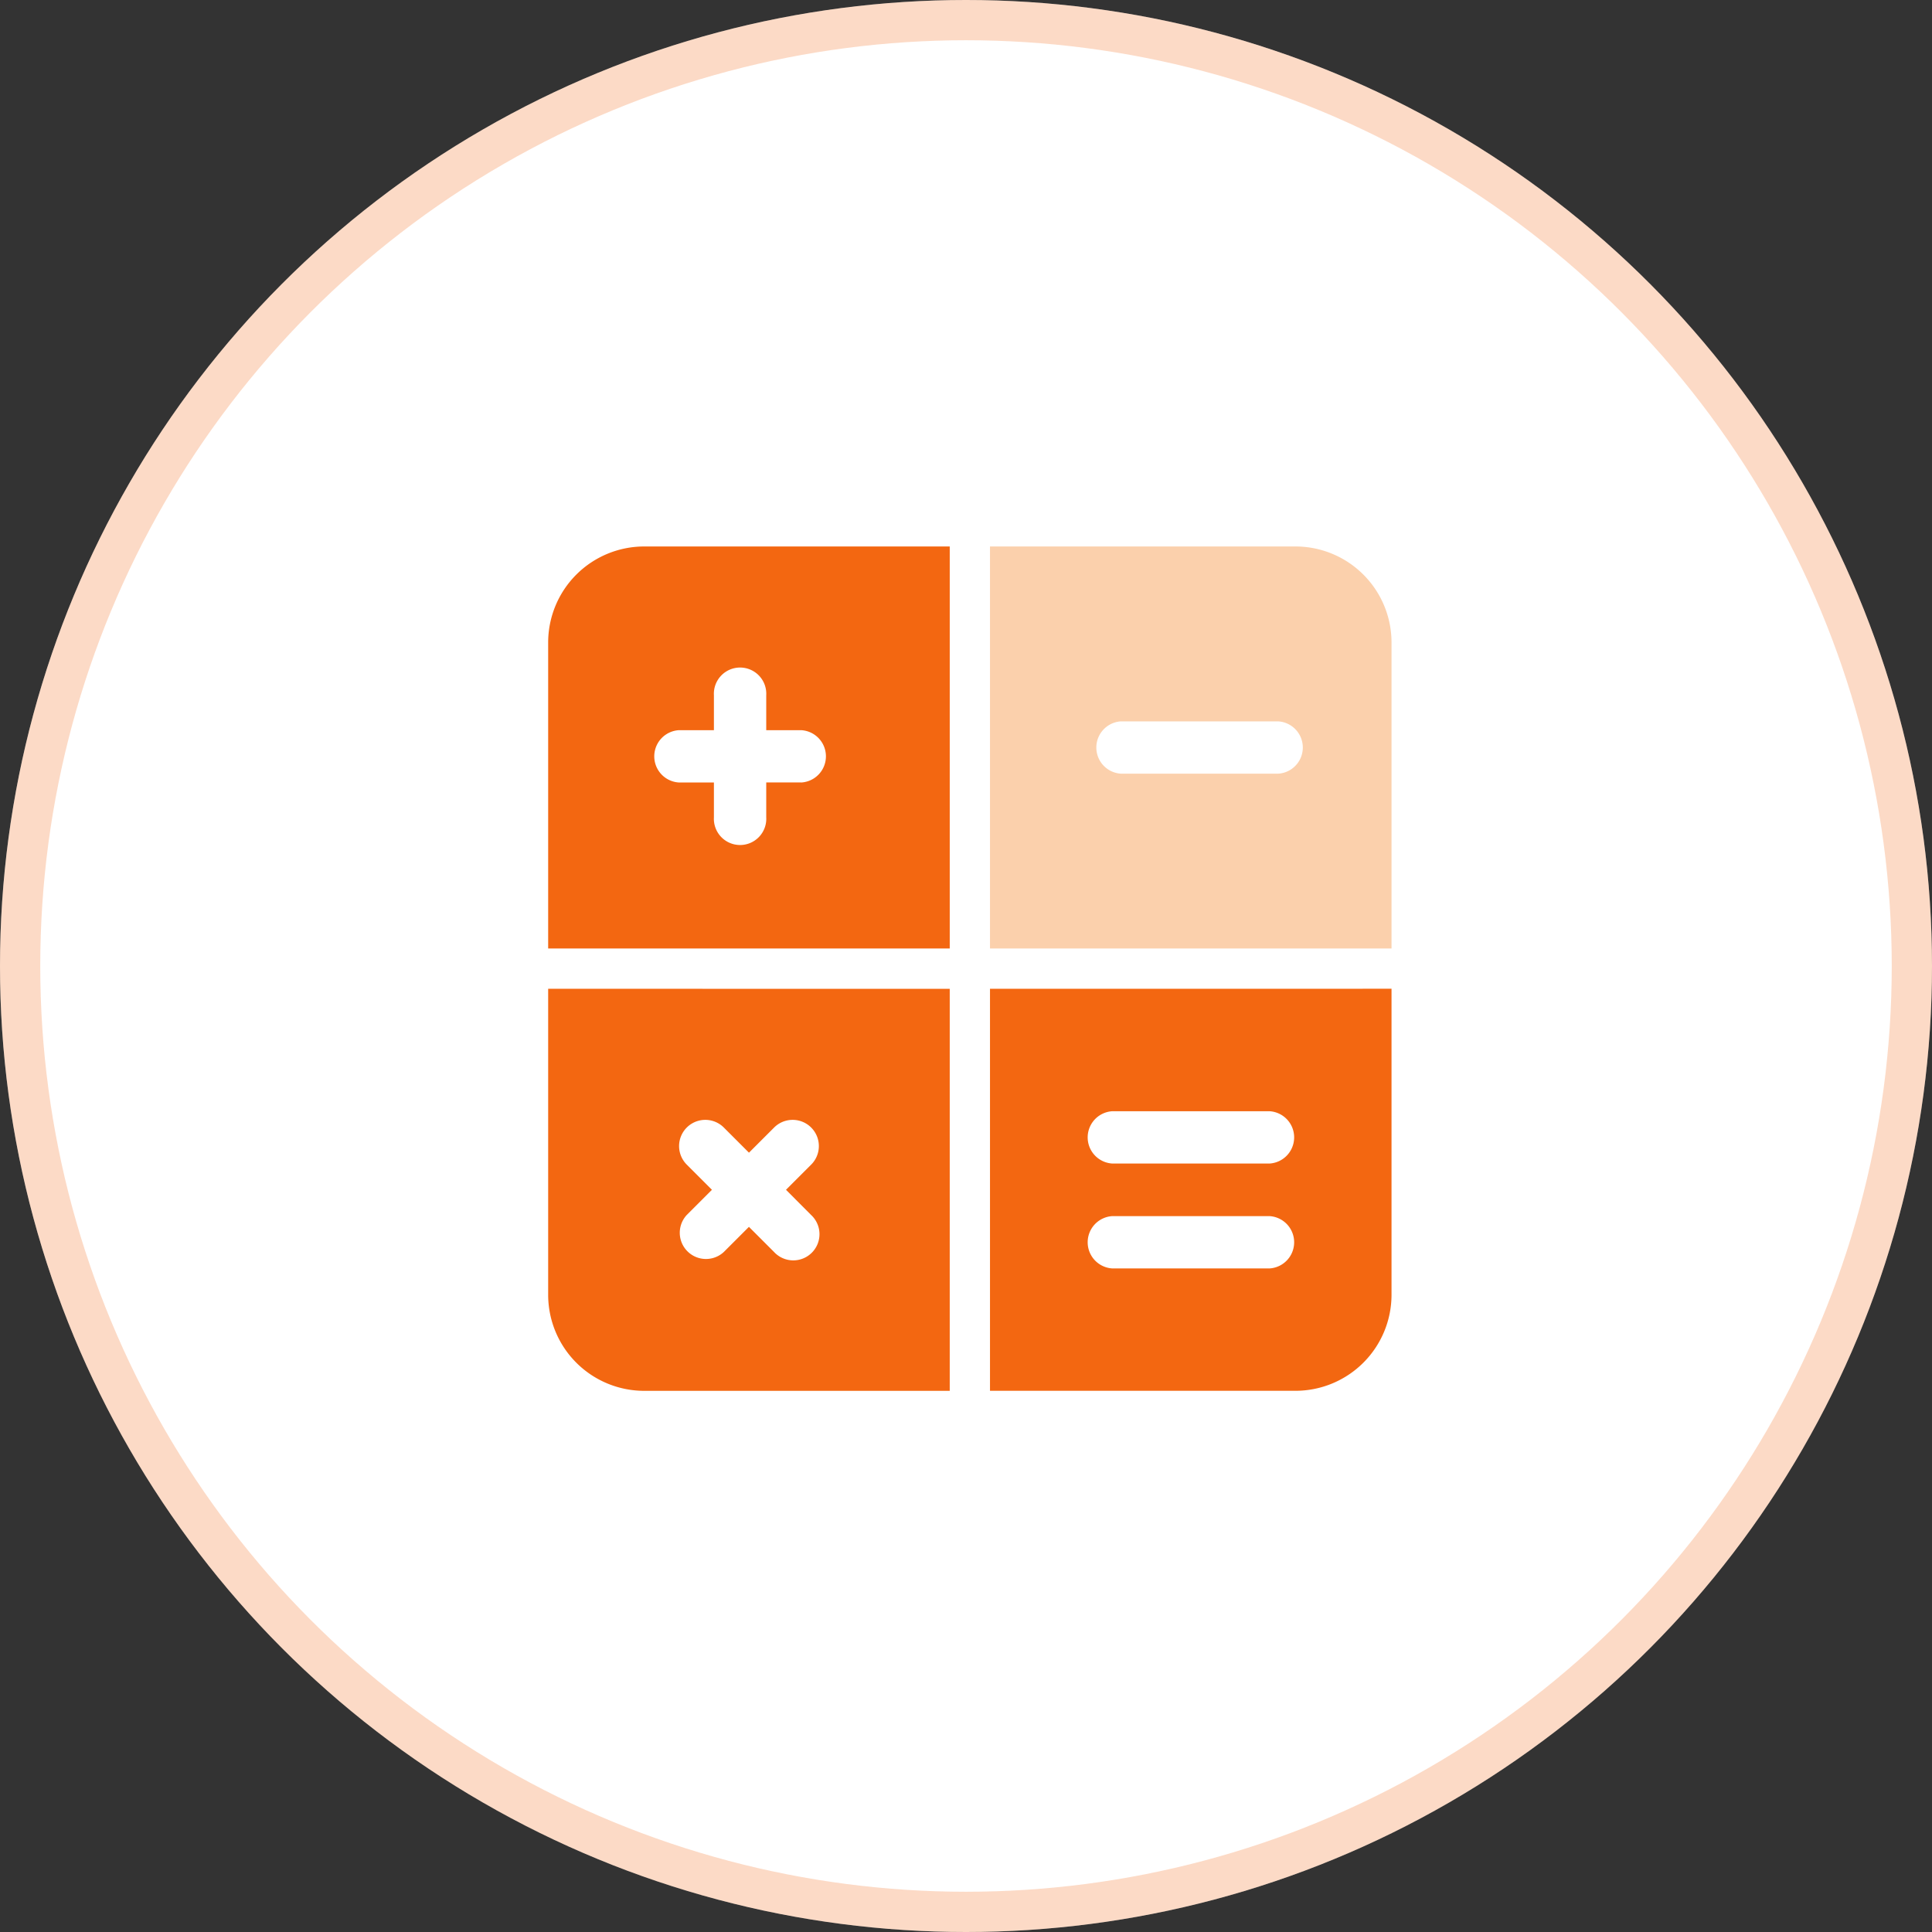 <svg xmlns="http://www.w3.org/2000/svg" xmlns:xlink="http://www.w3.org/1999/xlink" width="48" height="48" viewBox="0 0 48 48">
  <rect x="0" y="0" width="48" height="48" fill="#333333" stroke="none"/>
  <defs>
    <clipPath id="clip-path">
      <rect id="Rectangle_9666" data-name="Rectangle 9666" width="36" height="36" transform="translate(78 386)" fill="#fff" stroke="#707070" stroke-width="1"/>
    </clipPath>
  </defs>
  <g id="Mathematics" transform="translate(-36 -441)">
    <g id="Ellipse_876" data-name="Ellipse 876" transform="translate(36 441)" fill="#fff" stroke="rgba(243,103,17,0.24)" stroke-width="1">
      <circle cx="24" cy="24" r="24" stroke="none"/>
      <circle cx="24" cy="24" r="23.5" fill="none"/>
    </g>
    <g id="Mask_Group_228" data-name="Mask Group 228" transform="translate(-36 61)" clip-path="url(#clip-path)">
      <g id="Group_20552" data-name="Group 20552">
        <path id="Path_20729" data-name="Path 20729" d="M2491.827,664.636a2.387,2.387,0,0,0-2.386,2.388v7.6h9.977v-9.988Zm3.9,5.862h-.868v.868a.651.651,0,1,1-1.3,0V670.5h-.867a.651.651,0,0,1,0-1.3h.867v-.869a.651.651,0,1,1,1.3,0v.869h.868a.651.651,0,0,1,0,1.3Zm0,0" transform="translate(-2403.822 -271.059)" fill="#f36711"/>
        <path id="Path_20730" data-name="Path 20730" d="M2489.441,700.052v7.6a2.387,2.387,0,0,0,2.386,2.389h7.591v-9.988Zm6.532,5.619a.651.651,0,1,1-.919.921l-.625-.625-.625.625a.651.651,0,0,1-.919-.921l.625-.625-.625-.625a.651.651,0,0,1,.92-.922l.625.625.625-.625a.651.651,0,0,1,.92.922l-.625.625Zm0,0" transform="translate(-2403.822 -295.486)" fill="#f36711"/>
        <path id="Path_20731" data-name="Path 20731" d="M2537.032,664.636h-7.591v9.988h9.976v-7.6a2.387,2.387,0,0,0-2.385-2.388Zm-.434,5.645h-3.9a.651.651,0,0,1,0-1.3h3.9a.651.651,0,0,1,0,1.3Zm0,0" transform="translate(-2432.845 -271.059)" fill="#fbd0ac"/>
        <path id="Path_20732" data-name="Path 20732" d="M2524.858,700.052v9.988h7.591a2.387,2.387,0,0,0,2.385-2.389v-7.6ZM2531.8,707h-3.9a.651.651,0,0,1,0-1.3h3.9a.651.651,0,0,1,0,1.3Zm0-2.606h-3.9a.651.651,0,0,1,0-1.3h3.9a.651.651,0,0,1,0,1.3Zm0,0" transform="translate(-2428.262 -295.486)" fill="#f36711"/>
      </g>
    </g>
  </g>
</svg>
